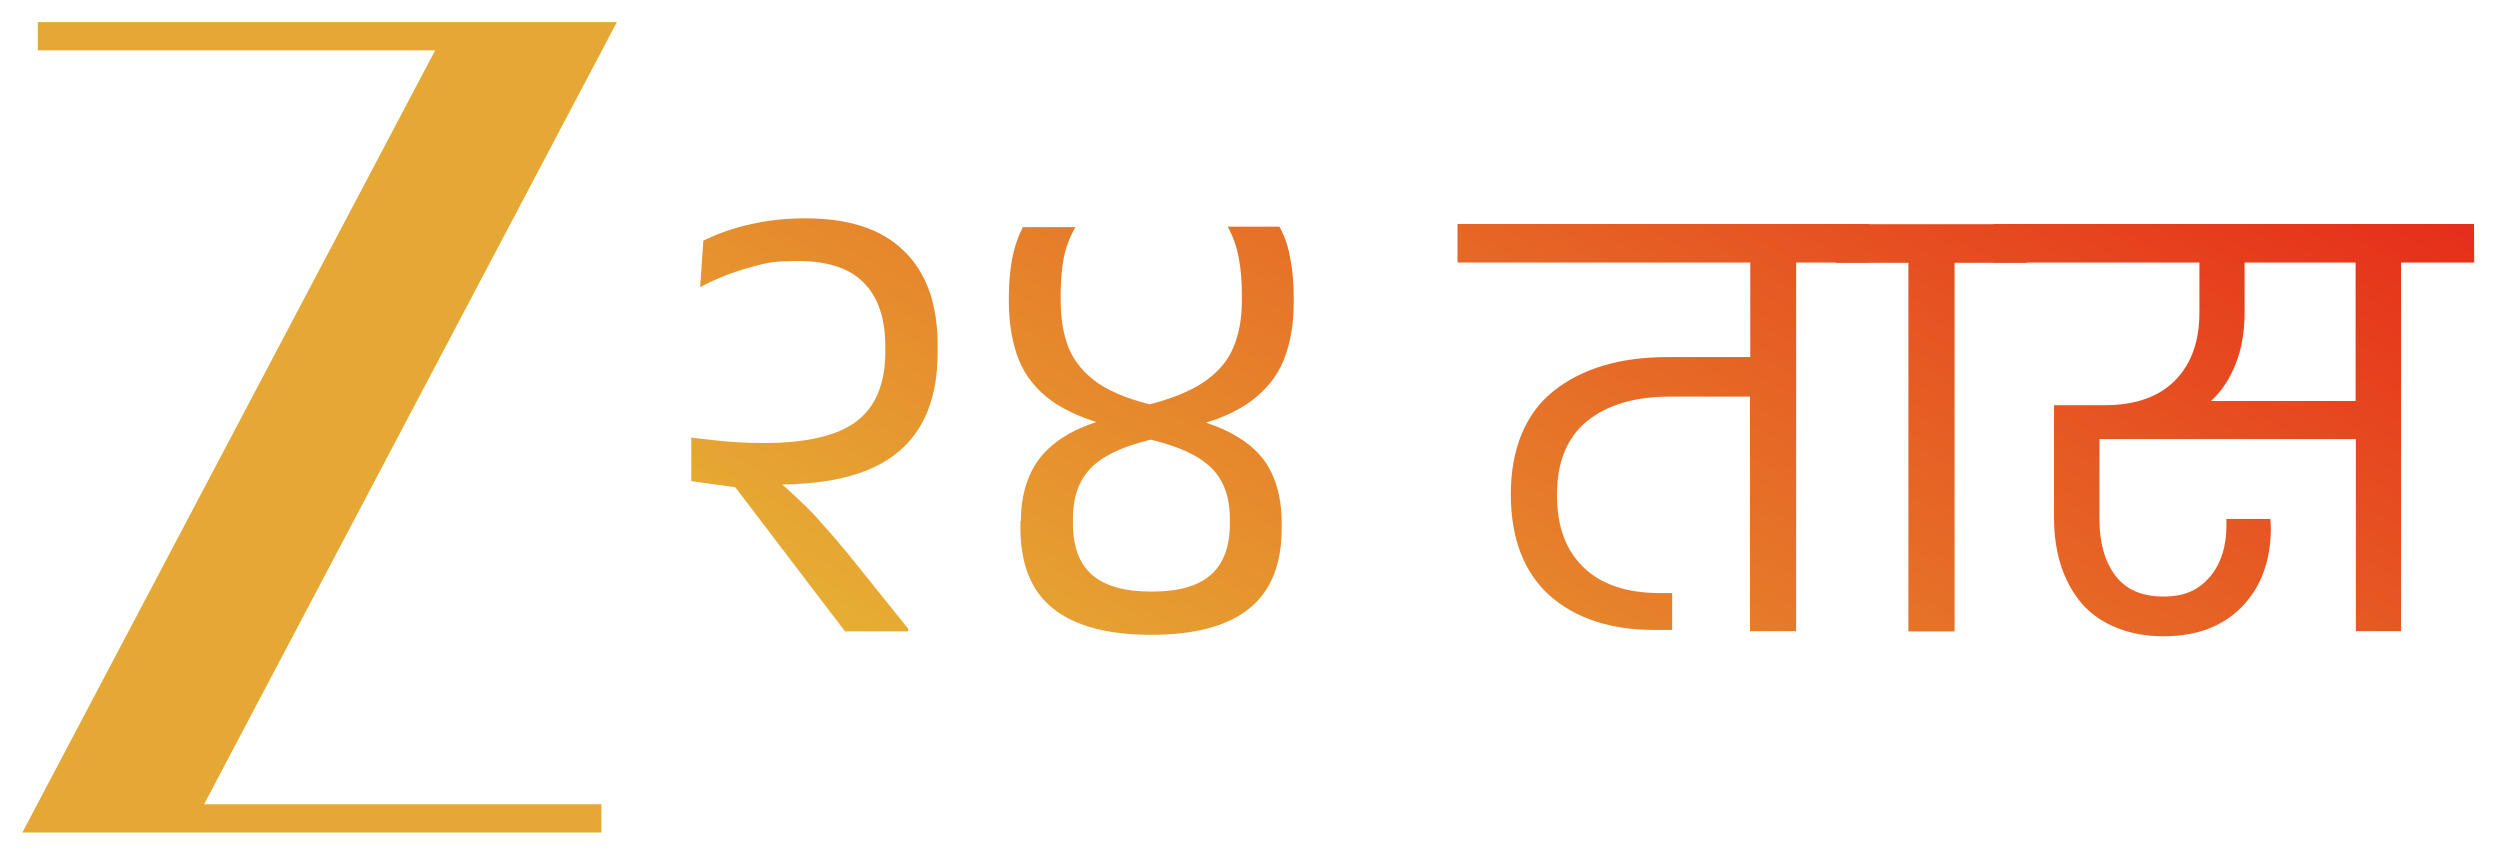 <?xml version="1.0" encoding="utf-8"?>
<!-- Generator: Adobe Illustrator 29.5.1, SVG Export Plug-In . SVG Version: 9.03 Build 0)  -->
<svg version="1.1" id="Layer_1" xmlns="http://www.w3.org/2000/svg" xmlns:xlink="http://www.w3.org/1999/xlink" x="0px" y="0px"
	 viewBox="0 0 1018 346" style="enable-background:new 0 0 1018 346;" xml:space="preserve">
<style type="text/css">
	.st0{fill:#E6A834;}
	.st1{fill:url(#SVGID_1_);}
	.st2{fill:url(#SVGID_00000013158736946019419600000015491123641537192895_);}
	.st3{fill:url(#SVGID_00000027566393576122845890000018074030652070066333_);}
	.st4{fill:url(#SVGID_00000120537516616347937260000014944170748363873458_);}
	.st5{fill:url(#SVGID_00000044879001380192540760000017406346752303916465_);}
</style>
<path class="st0" d="M251.2,9H15.4v11.5h161.8L9.1,339h235.8v-11.5H83.1L251.2,9z"/>
<linearGradient id="SVGID_1_" gradientUnits="userSpaceOnUse" x1="537.012" y1="11494.693" x2="281.012" y2="11052.394" gradientTransform="matrix(1 0 0 -1 0 11311.3)">
	<stop  offset="0" style="stop-color:#E62D1A"/>
	<stop  offset="1" style="stop-color:#E6B736"/>
</linearGradient>
<path class="st1" d="M281.5,195.8v-17.7l27.8,7.5l2.4,6.2c5.2,4,9.6,7.8,13.3,11.4c3.8,3.5,7.3,7.1,10.4,10.8
	c3.3,3.6,6.7,7.6,10.3,12l24.1,30v1.1h-25.7l-44.7-58.7l-18-2.5h0.1L281.5,195.8z M281.5,178.2c3.3,0.4,6.5,0.7,9.6,1.1
	c3.2,0.4,6.4,0.6,9.6,0.8c3.3,0.2,6.8,0.3,10.3,0.3c17.2,0,29.8-2.9,37.6-8.7c7.9-5.9,11.9-15.4,11.9-28.5V141
	c0-11.4-3-20.1-8.8-25.9c-5.8-5.9-14.7-8.8-26.5-8.8s-13.3,0.9-19.9,2.6c-6.6,1.8-13.3,4.4-20.2,8l1.3-18.9c6.1-3,12.5-5.2,19.3-6.7
	c6.9-1.6,14.3-2.4,22.2-2.4c17.8,0,31.2,4.4,40.2,13.3c9.2,8.9,13.7,21.7,13.7,38.4v2.9c0,18.1-5.3,31.6-16,40.5
	c-10.6,8.9-27,13.3-49.3,13.3s-5.5,0-7.7,0c-2.2-0.2-4.7-0.4-7.5-0.8l-19.8-18.2l0,0L281.5,178.2z"/>
<linearGradient id="SVGID_00000067937267000811735280000013385611726312802725_" gradientUnits="userSpaceOnUse" x1="635.488" y1="11437.807" x2="379.588" y2="10995.507" gradientTransform="matrix(1 0 0 -1 0 11311.3)">
	<stop  offset="0" style="stop-color:#E62D1A"/>
	<stop  offset="1" style="stop-color:#E6B736"/>
</linearGradient>
<path style="fill:url(#SVGID_00000067937267000811735280000013385611726312802725_);" d="M415.7,212.1c0-7.5,1.4-14,4.1-19.7
	s7.1-10.5,13.2-14.4s14.2-6.9,24.4-9.1l8.2-3.6c10.3-2.5,18.3-5.6,24.1-9.4c5.9-3.9,10-8.6,12.4-14.1s3.6-12.1,3.6-19.5v-2.1
	c0-5.6-0.4-10.7-1.3-15.2c-0.8-4.6-2.3-8.8-4.5-12.7H521c2.2,4,3.7,8.4,4.5,13.5c0.9,4.9,1.3,10,1.3,15.2v2.2c0,9-1.4,16.8-4.1,23.5
	c-2.7,6.6-7.2,12.2-13.5,16.8c-6.2,4.5-14.4,8-24.8,10.4l-11.2,4.1c-8.7,1.8-15.7,4-21.1,6.9c-5.3,2.7-9.1,6.2-11.6,10.6
	c-2.4,4.3-3.6,9.5-3.6,15.7v2c0,9.4,2.6,16.4,7.9,21c5.3,4.5,13.3,6.7,24.2,6.7s18.6-2.2,23.9-6.7c5.3-4.6,7.9-11.6,7.9-21v-2.1
	c0-6.1-1.2-11.2-3.6-15.4c-2.3-4.2-6.1-7.7-11.5-10.6c-5.3-2.8-12.3-5.1-21.1-7l-10.4-4.1c-10.9-2.6-19.5-6.2-25.9-10.7
	c-6.3-4.6-10.8-10.2-13.5-16.9c-2.6-6.7-4-14.6-4-23.6v-2.1c0-4.8,0.4-9.7,1.2-14.6c0.9-4.9,2.4-9.5,4.5-13.6h21.4
	c-2.3,4-3.9,8.2-4.8,12.8c-0.8,4.5-1.2,9.5-1.2,15v2.1c0,7.4,1.1,13.9,3.3,19.4c2.3,5.5,6.3,10.3,12,14.3c5.8,3.9,13.9,7,24.4,9.4
	l8.8,3.8c10,2.1,18.1,5.1,24.2,9c6.1,3.8,10.5,8.5,13.2,14.3c2.7,5.7,4.1,12.4,4.1,20.2v2.4c0,14.6-4.4,25.5-13.2,32.6
	s-22.1,10.7-39.9,10.7s-31.1-3.6-40-10.7s-13.3-18.1-13.3-33v-2.5L415.7,212.1L415.7,212.1z"/>
<linearGradient id="SVGID_00000163064591643597381550000004966493204849191089_" gradientUnits="userSpaceOnUse" x1="786.017" y1="11350.69" x2="530.017" y2="10908.391" gradientTransform="matrix(1 0 0 -1 0 11311.3)">
	<stop  offset="0" style="stop-color:#E62D1A"/>
	<stop  offset="1" style="stop-color:#E6B736"/>
</linearGradient>
<path style="fill:url(#SVGID_00000163064591643597381550000004966493204849191089_);" d="M761,106.9h-29.6V257h-18.8v-95.5h-32.7
	c-14.3,0-25.6,3.4-33.8,10.1c-8.1,6.7-12.1,16.7-12.1,29.8s3.6,22.6,10.8,29.6s17.6,10.5,31.2,10.5h4.9v15h-7.4
	c-17.8,0-32-4.7-42.6-14.1c-10.5-9.6-15.7-23.3-15.7-41.2s5.7-32.6,17.3-41.9c11.7-9.3,27.2-13.9,46.6-13.9h33.6v-38.5H593.5V91.2
	h167.6L761,106.9L761,106.9z"/>
<linearGradient id="SVGID_00000000182792542913178290000009751340430552611477_" gradientUnits="userSpaceOnUse" x1="867.8" y1="11303.2" x2="611.9" y2="10860.9" gradientTransform="matrix(1 0 0 -1 0 11311.3)">
	<stop  offset="0" style="stop-color:#E62D1A"/>
	<stop  offset="1" style="stop-color:#E6B736"/>
</linearGradient>
<path style="fill:url(#SVGID_00000000182792542913178290000009751340430552611477_);" d="M777.1,257.1V107h-29.6V91.3h77.8V107
	h-29.4v150.1H777.1z"/>
<linearGradient id="SVGID_00000124877833057069884410000001379274355304112021_" gradientUnits="userSpaceOnUse" x1="960.028" y1="11249.983" x2="704.028" y2="10807.684" gradientTransform="matrix(1 0 0 -1 0 11311.3)">
	<stop  offset="0" style="stop-color:#E62D1A"/>
	<stop  offset="1" style="stop-color:#E6B736"/>
</linearGradient>
<path style="fill:url(#SVGID_00000124877833057069884410000001379274355304112021_);" d="M1007.5,106.9h-29.8V257h-18.4v-78.2H854.9
	v32.7c0,9.6,2.2,17.2,6.5,22.9s10.8,8.5,19.5,8.5s14.2-2.6,18.8-7.8c4.6-5.4,6.9-12.4,6.9-21.1v-2.7h17.9c0,1,0.2,2.2,0.2,3.6
	c0,13.4-4,24.2-11.9,32.3c-7.8,7.9-18.4,11.9-31.8,11.9s-25.4-4.4-33.2-13.2c-7.6-9-11.4-20.7-11.4-35.2V165H857
	c12.5,0,22.1-3.4,28.7-10.1s9.9-15.9,9.9-27.6v-20.4h-83.8V91.2h195.6L1007.5,106.9L1007.5,106.9z M959.3,106.9H914v20.4
	c0,7.8-1.2,14.7-3.6,20.8c-2.4,6.1-5.7,11.2-10.1,15.2h58.9v-56.5l0,0L959.3,106.9z"/>
</svg>
